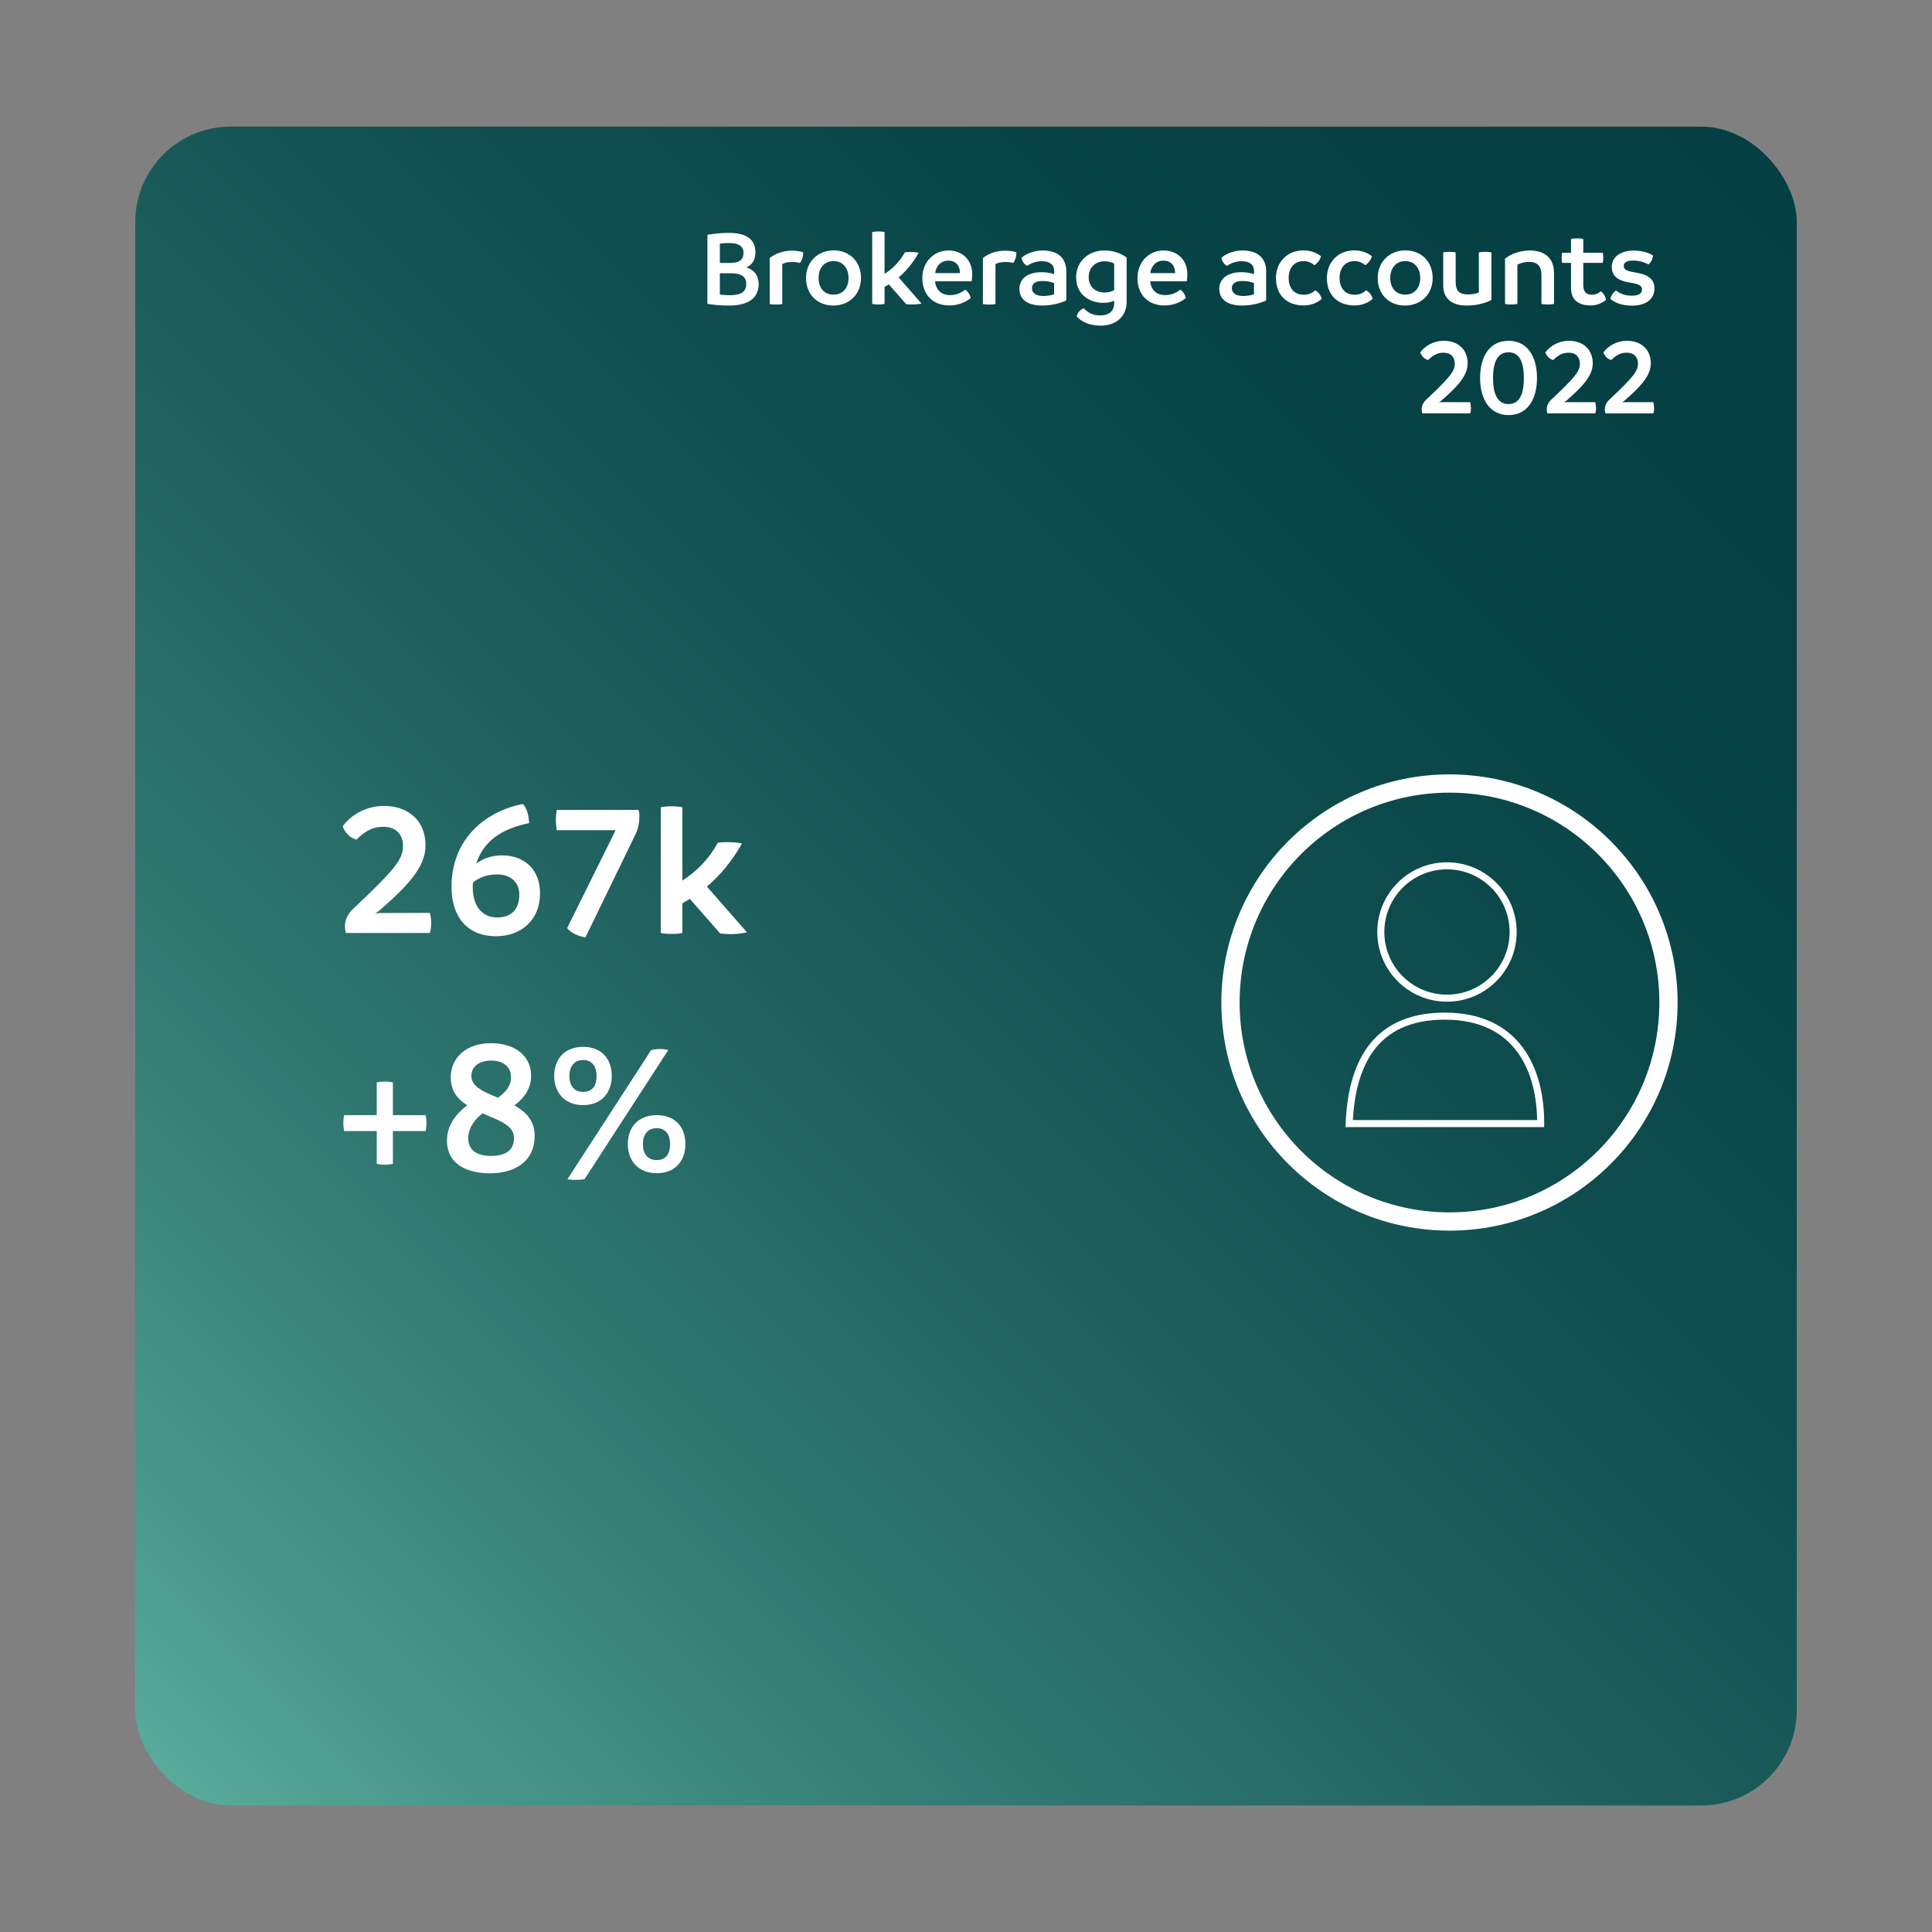 <?xml version="1.0" encoding="UTF-8"?><svg id="Layer_1" xmlns="http://www.w3.org/2000/svg" xmlns:xlink="http://www.w3.org/1999/xlink" viewBox="0 0 200 200"><rect x="0" y="0" width="200" height="200" fill="#808080" stroke="none"/><defs><style>.cls-1{fill:url(#linear-gradient);}.cls-2{fill:#fff;}.cls-3{stroke-width:.73px;}.cls-3,.cls-4{fill:none;stroke:#fff;stroke-miterlimit:10;}.cls-4{stroke-width:1.89px;}</style><linearGradient id="linear-gradient" x1="1.59" y1="198.41" x2="188.12" y2="11.88" gradientUnits="userSpaceOnUse"><stop offset="0" stop-color="#69c0ac"/><stop offset=".14" stop-color="#4c9b8e"/><stop offset=".3" stop-color="#327a73"/><stop offset=".47" stop-color="#1e605e"/><stop offset=".63" stop-color="#0f4d4f"/><stop offset=".81" stop-color="#064245"/><stop offset="1" stop-color="#043f43"/></linearGradient></defs><g id="HG"><rect class="cls-1" x="14" y="13.11" width="172" height="173.79" rx="9.88" ry="9.88"/></g><g id="Brokerage"><g><path class="cls-2" d="M78.54,29.4c0,1.38-.99,2.23-3.04,2.23-.96,0-1.69-.07-2.27-.18v-7.14c.58-.11,1.34-.2,2.22-.2,1.92,0,2.75,.73,2.75,2.01,0,.82-.36,1.29-.92,1.56,.77,.26,1.25,.8,1.25,1.72Zm-4.02-4.19v2.01h1.12c.95,0,1.33-.39,1.33-1.07,0-.62-.49-.99-1.43-.99-.33,0-.67,.01-1.02,.05Zm2.73,4.17c0-.73-.53-1.09-1.51-1.09h-1.22v2.21c.29,.03,.63,.06,1.03,.06,1.2,0,1.7-.36,1.7-1.18Z"/><path class="cls-2" d="M83.15,26.11c0,.41-.11,.82-.34,1.11-.26-.07-.53-.1-.82-.1-.42,0-.77,.08-1.01,.22v4.13c-.2,.05-.43,.06-.65,.06s-.43-.01-.65-.06v-4.75c.41-.36,1.24-.77,2.27-.77,.46,0,.85,.05,1.19,.17Z"/><path class="cls-2" d="M83.44,28.78c0-1.67,1.21-2.86,2.87-2.86s2.82,1.18,2.82,2.86-1.21,2.85-2.87,2.85-2.82-1.17-2.82-2.85Zm4.4,0c0-1.03-.59-1.75-1.55-1.75s-1.55,.71-1.55,1.75,.59,1.72,1.55,1.72,1.55-.7,1.55-1.72Z"/><path class="cls-2" d="M95.39,31.42c-.19,.05-.58,.1-.93,.1-.16,0-.45-.01-.65-.03l-1.8-2.05c-.15,.09-.29,.18-.44,.26v1.76c-.2,.05-.42,.06-.63,.06-.2,0-.42-.01-.65-.06v-7.44c.22-.04,.42-.06,.63-.06s.43,.01,.65,.06v4.33c.85-.54,1.58-1.28,2.1-2.23,.23-.03,.45-.03,.65-.03,.2,0,.54,.02,.78,.08-.6,1.07-1.31,1.9-2.07,2.55l2.37,2.71Z"/><path class="cls-2" d="M100.59,29.12h-3.8c.1,.88,.65,1.43,1.54,1.43,.78,0,1.24-.31,1.59-.56,.28,.18,.51,.54,.56,.87-.45,.36-1.16,.76-2.23,.76-1.61,0-2.77-1.07-2.77-2.82,0-1.67,1.17-2.87,2.7-2.87,1.44,0,2.46,.99,2.46,2.43,0,.28-.01,.46-.05,.76Zm-1.21-.85c0-.64-.33-1.28-1.2-1.29-.79,0-1.28,.56-1.37,1.29h2.57Z"/><path class="cls-2" d="M105.22,26.11c0,.41-.11,.82-.34,1.11-.26-.07-.53-.1-.82-.1-.42,0-.77,.08-1.01,.22v4.13c-.2,.05-.43,.06-.65,.06s-.43-.01-.65-.06v-4.75c.41-.36,1.24-.77,2.27-.77,.46,0,.85,.05,1.19,.17Z"/><path class="cls-2" d="M110.38,28.16v2.94c-.63,.31-1.58,.53-2.48,.53-1.59,0-2.37-.67-2.37-1.75s.96-1.71,2.27-1.7c.51,0,.95,.07,1.33,.2v-.31c0-.65-.43-1.03-1.29-1.03-.65,0-1.19,.25-1.5,.48-.32-.16-.53-.45-.59-.83,.32-.31,1.13-.76,2.18-.76,1.42,0,2.46,.64,2.46,2.22Zm-2.37,2.48c.41,0,.78-.07,1.11-.17v-1.16c-.35-.15-.77-.22-1.22-.22-.63,0-1.07,.22-1.07,.73s.39,.82,1.18,.82Z"/><path class="cls-2" d="M116.63,26.66v4.57c0,1.55-1.12,2.48-2.69,2.48-1.11,0-1.96-.37-2.49-.96,.08-.33,.34-.69,.75-.84,.37,.43,.9,.74,1.7,.74,1.01,0,1.44-.54,1.44-1.27v-.25c-.32,.14-.67,.22-1.11,.22-1.55,0-2.83-.95-2.83-2.63s1.29-2.79,2.94-2.79c.91,0,1.73,.31,2.3,.74Zm-1.29,3.37v-2.74c-.29-.16-.62-.24-1-.24-.94,0-1.64,.65-1.64,1.64s.69,1.59,1.64,1.59c.44,0,.74-.1,1-.25Z"/><path class="cls-2" d="M122.86,29.12h-3.8c.1,.88,.65,1.43,1.54,1.43,.78,0,1.24-.31,1.59-.56,.28,.18,.51,.54,.56,.87-.45,.36-1.16,.76-2.23,.76-1.61,0-2.77-1.07-2.77-2.82,0-1.67,1.17-2.87,2.7-2.87,1.44,0,2.46,.99,2.46,2.43,0,.28-.01,.46-.05,.76Zm-1.21-.85c0-.64-.33-1.28-1.2-1.29-.79,0-1.28,.56-1.37,1.29h2.57Z"/><path class="cls-2" d="M131.07,28.16v2.94c-.63,.31-1.58,.53-2.48,.53-1.59,0-2.37-.67-2.37-1.75s.96-1.71,2.27-1.7c.51,0,.95,.07,1.33,.2v-.31c0-.65-.43-1.03-1.29-1.03-.65,0-1.19,.25-1.5,.48-.32-.16-.53-.45-.59-.83,.32-.31,1.13-.76,2.18-.76,1.42,0,2.46,.64,2.46,2.22Zm-2.37,2.48c.41,0,.78-.07,1.11-.17v-1.16c-.35-.15-.77-.22-1.22-.22-.63,0-1.07,.22-1.07,.73s.39,.82,1.18,.82Z"/><path class="cls-2" d="M132.09,28.79c0-1.72,1.22-2.87,2.85-2.87,.8,0,1.48,.32,1.81,.61-.09,.36-.35,.71-.69,.92-.27-.23-.62-.42-1.11-.42-1.05,0-1.55,.8-1.55,1.75s.49,1.73,1.56,1.73c.63,0,.96-.26,1.19-.45,.33,.17,.57,.48,.68,.87-.35,.34-1.03,.69-1.88,.69-1.71,0-2.86-1.04-2.86-2.83Z"/><path class="cls-2" d="M137.36,28.79c0-1.72,1.22-2.87,2.85-2.87,.8,0,1.48,.32,1.81,.61-.09,.36-.35,.71-.69,.92-.27-.23-.62-.42-1.11-.42-1.05,0-1.55,.8-1.55,1.75s.49,1.73,1.56,1.73c.63,0,.96-.26,1.19-.45,.33,.17,.57,.48,.68,.87-.35,.34-1.03,.69-1.88,.69-1.71,0-2.86-1.04-2.86-2.83Z"/><path class="cls-2" d="M142.62,28.78c0-1.67,1.21-2.86,2.87-2.86s2.82,1.18,2.82,2.86-1.21,2.85-2.87,2.85-2.82-1.17-2.82-2.85Zm4.4,0c0-1.03-.59-1.75-1.55-1.75s-1.55,.71-1.55,1.75,.59,1.72,1.55,1.72,1.55-.7,1.55-1.72Z"/><path class="cls-2" d="M154.39,26.13v4.93c-.54,.26-1.37,.57-2.56,.57-1.68,0-2.43-.83-2.43-2.13v-3.37c.23-.05,.44-.06,.66-.06s.43,.01,.63,.06v2.99c0,.87,.23,1.36,1.3,1.36,.42,0,.77-.07,1.1-.2v-4.15c.21-.05,.44-.06,.65-.06,.22,0,.43,.01,.65,.06Z"/><path class="cls-2" d="M160.87,28.16v3.3c-.21,.05-.44,.06-.65,.06-.21,0-.42-.01-.65-.06v-2.99c0-.99-.48-1.36-1.3-1.36-.5,0-.94,.15-1.19,.29v4.06c-.2,.05-.43,.06-.65,.06s-.42-.01-.63-.06v-4.68c.48-.4,1.42-.85,2.57-.85,1.73,0,2.49,1,2.49,2.23Z"/><path class="cls-2" d="M166.25,31.04c-.33,.28-.87,.58-1.61,.58-1.16,0-2.01-.52-2.01-1.81v-2.6h-.92c-.03-.17-.05-.34-.05-.53,0-.17,.01-.34,.05-.51h.92v-1.43c.22-.05,.43-.06,.65-.06s.42,.01,.62,.06v1.43h2.01c.05,.17,.06,.34,.06,.51,0,.18-.01,.35-.06,.53h-2.01v2.3c0,.79,.38,1,.91,1,.39,0,.73-.2,.9-.36,.27,.18,.5,.54,.54,.9Z"/><path class="cls-2" d="M166.7,30.96c.1-.41,.32-.71,.59-.88,.33,.24,.8,.53,1.66,.53,.76,0,1.03-.28,1.03-.65s-.31-.57-1.27-.71c-.95-.15-1.86-.5-1.86-1.63,0-1,.9-1.68,2.26-1.68,.97,0,1.67,.27,2.02,.52-.06,.4-.23,.71-.49,.92-.37-.22-.93-.41-1.58-.41-.68,0-.97,.22-.97,.56s.24,.52,1.16,.67c1.17,.18,2.02,.58,2.02,1.64,0,1.12-.86,1.8-2.33,1.8-1.2,0-1.92-.42-2.22-.68Z"/><path class="cls-2" d="M152.28,42.18c0,.23-.03,.45-.08,.61h-4.97c-.03-.11-.06-.26-.06-.41,0-.32,.12-.67,.44-.98,2.53-2.38,2.99-2.97,2.99-3.76,0-.66-.4-1.13-1.17-1.13s-1.25,.42-1.59,.76c-.43-.12-.67-.42-.82-.78,.46-.65,1.35-1.21,2.45-1.21,1.38,0,2.46,.82,2.46,2.34,0,1.31-1.12,2.45-2.74,3.87l-.23,.16,.27-.02h2.95c.06,.16,.08,.37,.08,.57Z"/><path class="cls-2" d="M153.22,39.13c0-2.27,1.01-3.85,2.95-3.85s2.94,1.62,2.94,3.85-1.01,3.84-2.94,3.84-2.95-1.61-2.95-3.84Zm4.53,0c0-1.56-.41-2.66-1.59-2.66s-1.6,1.1-1.6,2.66,.41,2.7,1.6,2.7,1.59-1.12,1.59-2.7Z"/><path class="cls-2" d="M165.23,42.18c0,.23-.03,.45-.08,.61h-4.97c-.03-.11-.06-.26-.06-.41,0-.32,.12-.67,.44-.98,2.53-2.38,2.99-2.97,2.99-3.76,0-.66-.4-1.13-1.17-1.13s-1.25,.42-1.59,.76c-.43-.12-.67-.42-.82-.78,.46-.65,1.35-1.21,2.45-1.21,1.38,0,2.46,.82,2.46,2.34,0,1.31-1.12,2.45-2.74,3.87l-.23,.16,.27-.02h2.95c.06,.16,.08,.37,.08,.57Z"/><path class="cls-2" d="M171.24,42.18c0,.23-.03,.45-.08,.61h-4.97c-.03-.11-.06-.26-.06-.41,0-.32,.12-.67,.44-.98,2.53-2.38,2.99-2.97,2.99-3.76,0-.66-.4-1.13-1.17-1.13s-1.25,.42-1.59,.76c-.43-.12-.67-.42-.82-.78,.46-.65,1.35-1.21,2.45-1.21,1.38,0,2.46,.82,2.46,2.34,0,1.31-1.12,2.45-2.74,3.87l-.23,.16,.27-.02h2.95c.06,.16,.08,.37,.08,.57Z"/></g><g><path class="cls-2" d="M44.64,95.51c0,.4-.06,.79-.14,1.07h-8.69c-.06-.2-.1-.46-.1-.71,0-.56,.22-1.17,.77-1.71,4.42-4.17,5.24-5.2,5.24-6.59,0-1.15-.69-1.98-2.04-1.98s-2.18,.73-2.78,1.33c-.75-.22-1.17-.73-1.43-1.37,.81-1.13,2.36-2.12,4.28-2.12,2.42,0,4.3,1.43,4.3,4.09,0,2.3-1.96,4.28-4.8,6.76l-.4,.28,.48-.04,5.16-.02c.1,.3,.14,.67,.14,1.01Z"/><path class="cls-2" d="M55.9,92.52c0,2.68-1.92,4.4-4.56,4.4-2.9,0-4.6-1.94-4.6-5.12,0-5.04,3.63-7.85,7.38-8.57,.4,.36,.63,1.19,.65,1.98-2.24,.46-4.6,1.47-5.47,4.19,.71-.52,1.55-.85,2.66-.85,2.32,0,3.95,1.43,3.95,3.97Zm-2.14,.08c0-1.47-1.15-2.08-2.28-2.08s-1.88,.34-2.52,.83c-.02,.18-.02,.36-.02,.54,0,2.02,1.09,3.09,2.5,3.09s2.32-.77,2.32-2.38Z"/><path class="cls-2" d="M66.19,84.54c0,.56-.12,1.27-.4,1.82l-5.18,10.67c-.75-.1-1.51-.46-1.9-.95l5.02-10.14h-6.09c-.06-.34-.1-.71-.1-1.07,0-.34,.04-.69,.1-1.03h8.45c.08,.18,.1,.42,.1,.69Z"/><path class="cls-2" d="M77.32,96.52c-.34,.08-1.01,.18-1.63,.18-.28,0-.79-.02-1.13-.06l-3.15-3.59c-.26,.16-.52,.32-.77,.46v3.07c-.36,.08-.73,.1-1.11,.1-.36,0-.73-.02-1.13-.1v-13.01c.38-.08,.73-.1,1.11-.1s.75,.02,1.13,.1v7.58c1.49-.95,2.76-2.24,3.67-3.91,.4-.06,.79-.06,1.13-.06,.36,0,.95,.04,1.37,.14-1.05,1.86-2.3,3.33-3.63,4.46l4.15,4.74Z"/><path class="cls-2" d="M44.06,117.09h-3.39v3.39c-.54,.12-1.13,.12-1.67,0v-3.39h-3.37c-.12-.54-.12-1.13,0-1.65h3.37v-3.39c.54-.12,1.13-.12,1.67,0v3.39h3.39c.12,.54,.12,1.11,0,1.65Z"/><path class="cls-2" d="M55.35,117.55c0,2.9-2.34,3.91-4.6,3.91s-4.48-.83-4.48-3.41c0-1.65,1.07-2.86,2.1-3.63-1.01-.63-1.69-1.47-1.71-2.86,0-2.12,1.65-3.57,4.17-3.57s4.15,1.35,4.15,3.37c0,1.45-.87,2.44-1.73,3.07,1.19,.67,2.1,1.59,2.1,3.11Zm-2.14,.26c0-1.15-1.17-1.69-2.62-2.28-.22-.1-.44-.18-.63-.28-.77,.58-1.49,1.47-1.49,2.58,0,1.35,1.07,1.83,2.34,1.83,1.35,0,2.4-.46,2.4-1.84Zm-4.42-6.47c0,1.05,1.01,1.55,2.24,2.08,.18,.06,.34,.14,.52,.22,.85-.63,1.35-1.23,1.35-2.14,0-1.13-.89-1.71-2.06-1.71-1.27,0-2.04,.66-2.04,1.55Z"/><path class="cls-2" d="M57.37,111.38c0-1.75,1.07-3.01,3-3.01s2.96,1.27,2.96,3.01-1.07,3.02-2.96,3.02-3-1.27-3-3.02Zm10.04-2.68c.63-.14,1.23-.14,1.77,0l-8.67,13.37c-.65,.1-1.25,.1-1.77,0l8.67-13.37Zm-5.65,2.68c0-.93-.44-1.65-1.39-1.65s-1.43,.71-1.43,1.65,.44,1.65,1.43,1.65,1.39-.69,1.39-1.65Zm3.23,7.06c0-1.75,1.07-3,3-3s2.96,1.25,2.96,3-1.07,3.01-2.96,3.01-3-1.27-3-3.01Zm4.38,0c0-.93-.42-1.65-1.39-1.65s-1.43,.71-1.43,1.65,.44,1.65,1.43,1.65,1.39-.69,1.39-1.65Z"/></g><g id="Person"><path class="cls-3" d="M149.58,105.19c-7.56,0-9.66,5.33-9.92,11.12h19.83c.02-5.48-2.36-11.12-9.92-11.12Z"/><circle class="cls-3" cx="149.79" cy="96.48" r="6.85"/></g></g><circle class="cls-4" cx="150.05" cy="103.78" r="22.67"/></svg>